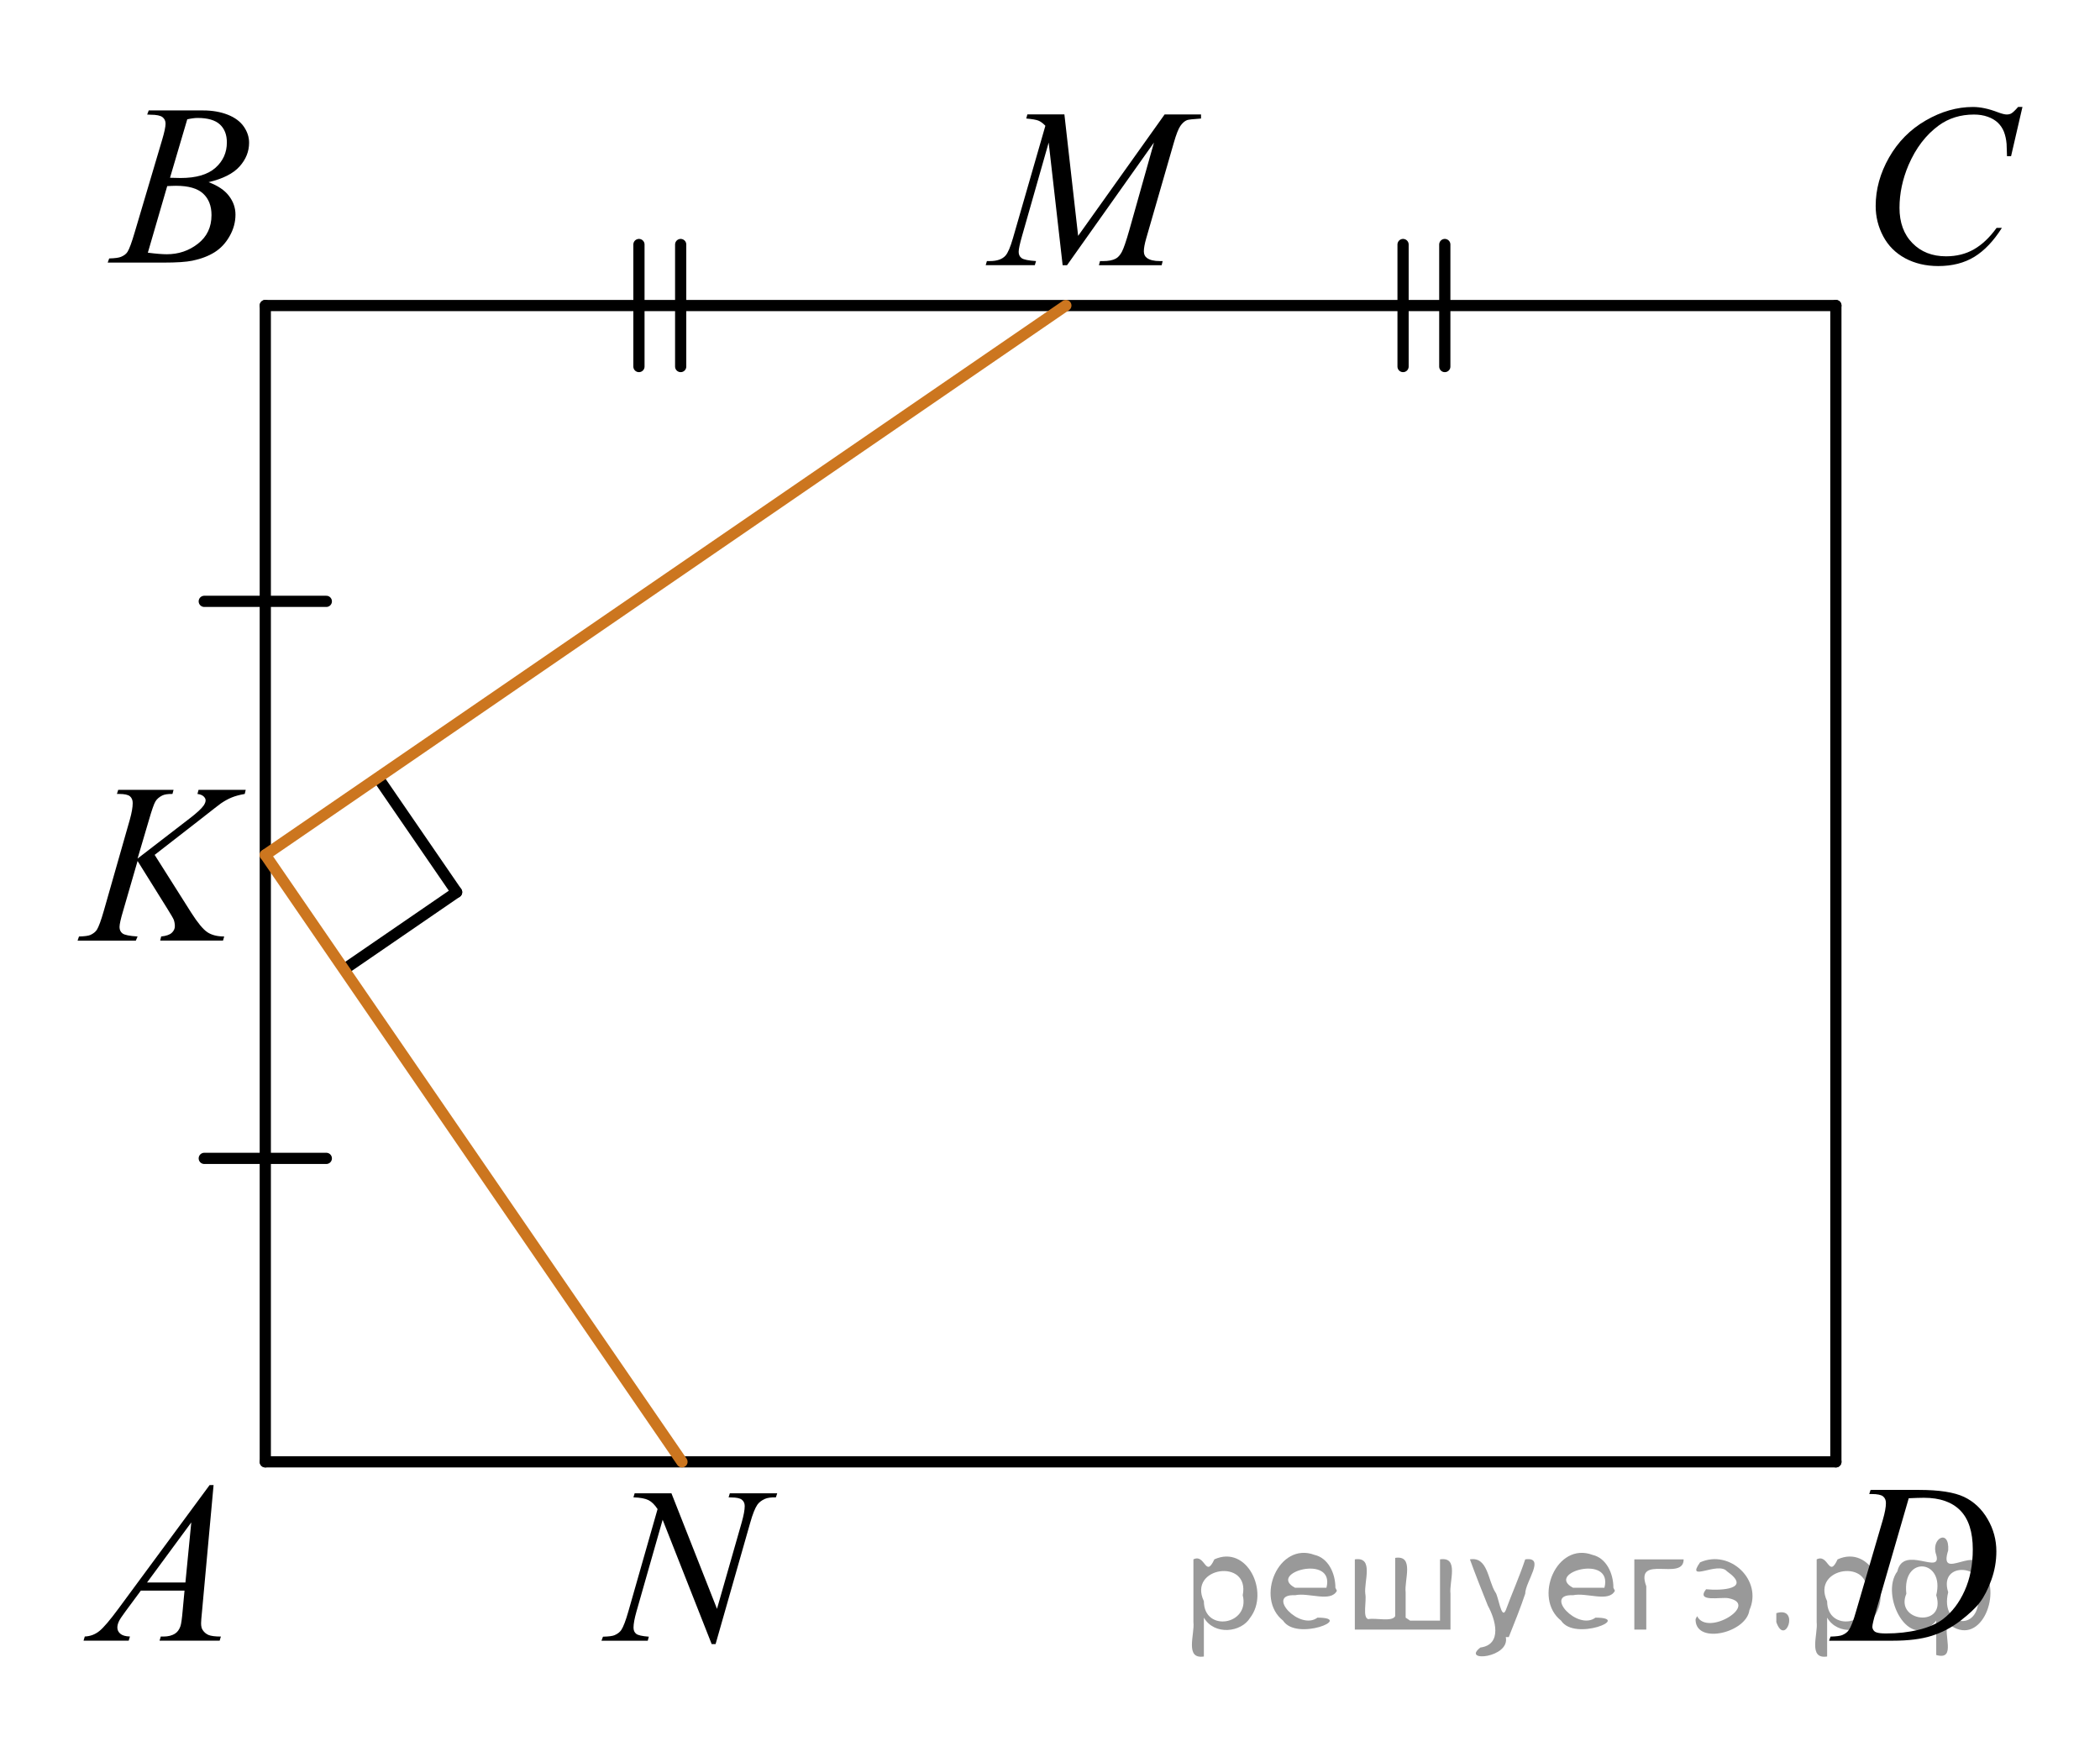 <?xml version="1.0" encoding="utf-8"?>
<!-- Generator: Adobe Illustrator 16.0.0, SVG Export Plug-In . SVG Version: 6.00 Build 0)  -->
<!DOCTYPE svg PUBLIC "-//W3C//DTD SVG 1.1//EN" "http://www.w3.org/Graphics/SVG/1.1/DTD/svg11.dtd">
<svg version="1.1" id="Слой_1" xmlns="http://www.w3.org/2000/svg" xmlns:xlink="http://www.w3.org/1999/xlink" x="0px" y="0px"
	 width="140.505px" height="116.493px" viewBox="-32.448 46.248 140.505 116.493"
	 enable-background="new -32.448 46.248 140.505 116.493" xml:space="preserve">
<line fill="none" stroke="#000000" stroke-width="0.75" stroke-linecap="round" stroke-linejoin="round" stroke-miterlimit="8" x1="-9.368" y1="111.08" x2="-1.897" y2="105.951"/>
<line fill="none" stroke="#000000" stroke-width="0.75" stroke-linecap="round" stroke-linejoin="round" stroke-miterlimit="8" x1="-1.897" y1="105.951" x2="-7.026" y2="98.48"/>
<g>
	<g>
		<path d="M-18.158,145.628l-0.775,8.471c-0.041,0.396-0.061,0.656-0.061,0.781c0,0.199,0.037,0.354,0.113,0.457
			c0.095,0.146,0.225,0.254,0.387,0.324c0.164,0.067,0.438,0.104,0.824,0.104l-0.082,0.277h-4.021l0.083-0.277h0.173
			c0.326,0,0.595-0.069,0.799-0.21c0.146-0.095,0.26-0.253,0.34-0.474c0.056-0.154,0.106-0.521,0.156-1.099l0.12-1.292h-2.921
			l-1.038,1.404c-0.234,0.315-0.385,0.542-0.443,0.68c-0.062,0.141-0.092,0.27-0.092,0.389c0,0.158,0.064,0.299,0.195,0.411
			c0.131,0.115,0.347,0.181,0.648,0.188l-0.084,0.278h-3.021l0.083-0.278c0.371-0.015,0.699-0.14,0.982-0.371
			c0.283-0.23,0.707-0.729,1.269-1.491l6.101-8.272H-18.158L-18.158,145.628z M-19.65,148.128l-2.959,4.019h2.567L-19.65,148.128z"
			/>
	</g>
</g>
<g>
	<g>
		<path d="M102.868,53.408l-0.762,3.295h-0.271l-0.028-0.824c-0.025-0.301-0.084-0.566-0.174-0.805
			c-0.091-0.234-0.229-0.438-0.406-0.611c-0.183-0.172-0.41-0.309-0.687-0.404c-0.274-0.098-0.582-0.146-0.918-0.146
			c-0.897,0-1.688,0.244-2.357,0.734c-0.857,0.627-1.531,1.51-2.021,2.65c-0.399,0.941-0.602,1.896-0.602,2.859
			c0,0.984,0.287,1.773,0.865,2.361c0.575,0.59,1.327,0.883,2.252,0.883c0.695,0,1.318-0.154,1.863-0.467
			c0.543-0.311,1.05-0.787,1.517-1.436h0.354c-0.555,0.877-1.166,1.521-1.84,1.936c-0.672,0.412-1.479,0.619-2.417,0.619
			c-0.834,0-1.57-0.176-2.215-0.521c-0.643-0.35-1.131-0.836-1.467-1.467c-0.338-0.633-0.506-1.313-0.506-2.035
			c0-1.111,0.299-2.193,0.896-3.244c0.601-1.053,1.418-1.879,2.459-2.479c1.041-0.602,2.095-0.9,3.151-0.9
			c0.496,0,1.055,0.117,1.672,0.355c0.271,0.102,0.467,0.148,0.586,0.148c0.121,0,0.229-0.023,0.315-0.074
			c0.091-0.051,0.242-0.191,0.451-0.43h0.283v0.002H102.868z"/>
	</g>
</g>
<g>
	<g>
		<path d="M-22.601,53.914l0.104-0.276h3.645c0.611,0,1.156,0.096,1.638,0.284c0.481,0.189,0.84,0.456,1.077,0.797
			s0.355,0.7,0.355,1.082c0,0.585-0.213,1.113-0.638,1.588c-0.424,0.474-1.114,0.821-2.073,1.05
			c0.617,0.229,1.071,0.533,1.362,0.916c0.291,0.379,0.438,0.797,0.438,1.254c0,0.506-0.132,0.986-0.395,1.447
			c-0.261,0.461-0.596,0.817-1.005,1.073c-0.408,0.256-0.9,0.441-1.479,0.563c-0.411,0.086-1.057,0.129-1.928,0.129h-3.742
			l0.1-0.278c0.394-0.011,0.657-0.048,0.798-0.111c0.201-0.085,0.346-0.195,0.432-0.338c0.119-0.189,0.279-0.626,0.479-1.308
			l1.829-6.166c0.155-0.521,0.233-0.885,0.233-1.096c0-0.188-0.069-0.332-0.207-0.439c-0.141-0.104-0.399-0.16-0.787-0.16
			C-22.446,53.922-22.525,53.92-22.601,53.914z M-22.556,63.158c0.542,0.07,0.966,0.104,1.271,0.104
			c0.782,0,1.479-0.233,2.082-0.706c0.604-0.472,0.906-1.107,0.906-1.915c0-0.614-0.188-1.097-0.563-1.44
			c-0.373-0.346-0.979-0.52-1.813-0.52c-0.159,0-0.354,0.01-0.587,0.021L-22.556,63.158z M-21.073,58.144
			c0.326,0.012,0.563,0.016,0.707,0.016c1.045,0,1.819-0.228,2.33-0.68c0.511-0.453,0.767-1.021,0.767-1.701
			c0-0.517-0.156-0.916-0.468-1.205c-0.313-0.287-0.811-0.433-1.49-0.433c-0.182,0-0.411,0.029-0.692,0.091L-21.073,58.144z"/>
	</g>
</g>
<g>
	<g>
		<path d="M-22.101,103.456l2.443,3.862c0.437,0.685,0.798,1.122,1.084,1.313c0.286,0.19,0.662,0.286,1.127,0.286l-0.08,0.275
			h-4.203l0.065-0.275c0.334-0.034,0.57-0.116,0.709-0.245c0.138-0.129,0.207-0.275,0.207-0.439c0-0.148-0.024-0.293-0.072-0.432
			c-0.039-0.099-0.18-0.342-0.422-0.729l-2-3.207l-0.968,3.341c-0.16,0.536-0.24,0.896-0.24,1.079c0,0.188,0.068,0.333,0.204,0.432
			c0.136,0.1,0.47,0.167,1.004,0.201l-0.117,0.275h-3.897l0.094-0.275c0.379-0.01,0.633-0.045,0.764-0.104
			c0.194-0.089,0.337-0.203,0.43-0.342c0.126-0.203,0.281-0.625,0.465-1.266l1.738-6.094c0.131-0.466,0.197-0.841,0.197-1.124
			c0-0.198-0.063-0.35-0.186-0.453c-0.124-0.104-0.365-0.156-0.724-0.156h-0.146l0.087-0.275h3.702l-0.073,0.275
			c-0.306-0.005-0.533,0.029-0.684,0.104c-0.208,0.104-0.361,0.238-0.458,0.402c-0.097,0.163-0.24,0.573-0.429,1.228l-0.764,2.59
			l3.505-2.701c0.466-0.357,0.771-0.641,0.917-0.849c0.087-0.129,0.131-0.245,0.131-0.35c0-0.089-0.045-0.176-0.135-0.261
			c-0.09-0.084-0.227-0.139-0.411-0.163l0.073-0.275h3.156l-0.065,0.275c-0.345,0.06-0.634,0.138-0.869,0.234
			s-0.477,0.229-0.724,0.397c-0.073,0.05-0.546,0.417-1.418,1.102L-22.101,103.456z"/>
	</g>
</g>
<g>
	<g>
		<path d="M38.768,53.906l0.919,8.126l5.787-8.126h2.435v0.275c-0.529,0.035-0.841,0.07-0.934,0.104
			c-0.162,0.064-0.311,0.193-0.445,0.387s-0.28,0.565-0.438,1.116l-1.846,6.399c-0.108,0.372-0.162,0.665-0.162,0.879
			c0,0.193,0.066,0.34,0.199,0.438c0.186,0.144,0.479,0.216,0.882,0.216h0.177l-0.066,0.275h-4.199l0.074-0.275h0.198
			c0.372,0,0.657-0.055,0.853-0.164c0.152-0.079,0.288-0.229,0.408-0.45c0.12-0.221,0.288-0.71,0.504-1.47l1.647-5.849l-5.816,8.208
			H38.65l-0.934-8.208l-1.779,6.243c-0.152,0.531-0.229,0.889-0.229,1.072s0.066,0.323,0.199,0.42
			c0.132,0.097,0.453,0.163,0.963,0.197l-0.081,0.275h-3.287l0.081-0.275h0.198c0.485,0,0.836-0.124,1.052-0.372
			c0.157-0.179,0.321-0.565,0.493-1.161l2.169-7.522c-0.162-0.169-0.316-0.283-0.463-0.343c-0.147-0.06-0.419-0.106-0.816-0.142
			l0.073-0.275H38.768z"/>
	</g>
</g>
<line fill="none" stroke="#000000" stroke-width="0.75" stroke-linecap="round" stroke-miterlimit="10" x1="-14.698" y1="66.694" x2="90.385" y2="66.694"/>
<line fill="none" stroke="#000000" stroke-width="0.75" stroke-linecap="round" stroke-miterlimit="10" x1="-14.697" y1="144.073" x2="90.386" y2="144.073"/>
<line fill="none" stroke="#000000" stroke-width="0.75" stroke-linecap="round" stroke-miterlimit="10" x1="-14.698" y1="66.694" x2="-14.698" y2="144.073"/>
<line fill="none" stroke="#000000" stroke-width="0.75" stroke-linecap="round" stroke-miterlimit="10" x1="90.385" y1="66.694" x2="90.385" y2="144.073"/>
<line fill="none" stroke="#CC761F" stroke-width="0.75" stroke-linecap="round" stroke-linejoin="round" stroke-miterlimit="8" x1="-14.698" y1="103.459" x2="38.865" y2="66.694"/>
<line fill="none" stroke="#CC761F" stroke-width="0.75" stroke-linecap="round" stroke-linejoin="round" stroke-miterlimit="8" x1="13.181" y1="144.073" x2="-14.697" y2="103.459"/>
<line fill="none" stroke="#000000" stroke-width="0.75" stroke-linecap="round" stroke-miterlimit="10" x1="-10.615" y1="86.49" x2="-18.781" y2="86.49"/>
<line fill="none" stroke="#000000" stroke-width="0.75" stroke-linecap="round" stroke-miterlimit="10" x1="-10.615" y1="123.766" x2="-18.781" y2="123.766"/>
<path fill="none" stroke="#000000" stroke-width="0.75" stroke-linecap="round" stroke-miterlimit="10" d="M10.552,62.74"/>
<line fill="none" stroke="#000000" stroke-width="0.75" stroke-linecap="round" stroke-miterlimit="10" x1="10.302" y1="62.611" x2="10.302" y2="70.777"/>
<line fill="none" stroke="#000000" stroke-width="0.75" stroke-linecap="round" stroke-miterlimit="10" x1="13.094" y1="62.611" x2="13.094" y2="70.777"/>
<line fill="none" stroke="#000000" stroke-width="0.75" stroke-linecap="round" stroke-miterlimit="10" x1="61.427" y1="62.611" x2="61.427" y2="70.777"/>
<line fill="none" stroke="#000000" stroke-width="0.75" stroke-linecap="round" stroke-miterlimit="10" x1="64.219" y1="62.611" x2="64.219" y2="70.777"/>
<g>
	<g>
		<path d="M92.618,146.227l0.089-0.275h3.223c1.364,0,2.375,0.156,3.032,0.469c0.657,0.313,1.182,0.806,1.573,1.478
			c0.393,0.672,0.588,1.393,0.588,2.162c0,0.659-0.112,1.301-0.338,1.923c-0.227,0.623-0.481,1.121-0.767,1.496
			s-0.724,0.787-1.313,1.239c-0.59,0.451-1.23,0.785-1.92,1.001s-1.551,0.323-2.582,0.323h-4.271l0.097-0.275
			c0.392-0.01,0.655-0.045,0.789-0.104c0.198-0.084,0.345-0.198,0.438-0.342c0.145-0.208,0.306-0.628,0.484-1.258l1.785-6.102
			c0.139-0.481,0.209-0.858,0.209-1.131c0-0.194-0.064-0.343-0.193-0.447c-0.129-0.104-0.383-0.156-0.76-0.156H92.618z
			 M95.26,146.51l-2.188,7.553c-0.164,0.565-0.246,0.915-0.246,1.05c0,0.079,0.026,0.156,0.078,0.23
			c0.053,0.074,0.123,0.124,0.213,0.148c0.129,0.045,0.337,0.067,0.625,0.067c0.778,0,1.502-0.081,2.169-0.242
			s1.214-0.4,1.641-0.718c0.604-0.462,1.089-1.097,1.451-1.905s0.543-1.729,0.543-2.761c0-1.166-0.278-2.032-0.833-2.601
			c-0.557-0.568-1.367-0.853-2.434-0.853C96.015,146.48,95.676,146.49,95.26,146.51z"/>
	</g>
</g>
<g>
	<g>
		<path d="M12.477,146.18l3.047,7.731l1.651-5.774c0.135-0.476,0.204-0.844,0.204-1.105c0-0.18-0.063-0.32-0.189-0.422
			c-0.126-0.103-0.361-0.153-0.706-0.153c-0.058,0-0.119-0.002-0.182-0.007l0.08-0.27h3.171l-0.087,0.27
			c-0.33-0.005-0.574,0.029-0.734,0.102c-0.228,0.102-0.397,0.232-0.509,0.393c-0.155,0.229-0.313,0.626-0.473,1.193l-2.32,8.131
			h-0.262l-3.28-8.32l-1.753,6.146c-0.131,0.466-0.196,0.822-0.196,1.069c0,0.185,0.059,0.323,0.178,0.418
			c0.119,0.095,0.401,0.159,0.847,0.192l-0.073,0.27H7.794l0.102-0.27c0.388-0.009,0.647-0.043,0.778-0.102
			c0.199-0.087,0.347-0.201,0.444-0.342c0.141-0.213,0.298-0.625,0.473-1.236l1.957-6.858c-0.189-0.291-0.392-0.491-0.607-0.6
			c-0.216-0.109-0.552-0.171-1.007-0.186l0.08-0.27H12.477z"/>
	</g>
</g>
<path fill="none" stroke="#0A990A" stroke-width="1.25" stroke-linecap="round" stroke-linejoin="round" stroke-miterlimit="8" d="
	M-27.258,51.332"/>
<path fill="none" stroke="#0A990A" stroke-width="1.25" stroke-linecap="round" stroke-linejoin="round" stroke-miterlimit="8" d="
	M-27.258,51.332"/>
<path fill="none" stroke="#0A990A" stroke-width="1.25" stroke-linecap="round" stroke-linejoin="round" stroke-miterlimit="8" d="
	M-32.448,46.248"/>
<path fill="none" stroke="#0A990A" stroke-width="1.25" stroke-linecap="round" stroke-linejoin="round" stroke-miterlimit="8" d="
	M-30.738,48.248"/>
<path fill="none" stroke="#0A990A" stroke-width="1.25" stroke-linecap="round" stroke-linejoin="round" stroke-miterlimit="8" d="
	M108.057,162.741"/>
<path fill="none" stroke="#0A990A" stroke-width="1.25" stroke-linecap="round" stroke-linejoin="round" stroke-miterlimit="8" d="
	M108.057,162.741"/>
<path fill="none" stroke="#0A990A" stroke-width="1.25" stroke-linecap="round" stroke-linejoin="round" stroke-miterlimit="8" d="
	M102.868,157.657"/>
<path fill="none" stroke="#0A990A" stroke-width="1.25" stroke-linecap="round" stroke-linejoin="round" stroke-miterlimit="8" d="
	M104.578,159.657"/>
<g style="stroke:none;fill:#000;fill-opacity:0.4" > <path d="m 48.1,154.6 c 0,0.8 0,1.6 0,2.5 -1.3,0.2 -0.6,-1.5 -0.7,-2.3 0,-1.4 0,-2.8 0,-4.2 0.8,-0.4 0.8,1.3 1.4,0.0 2.2,-1.0 3.7,2.2 2.4,3.9 -0.6,1.0 -2.4,1.2 -3.1,0.0 z m 2.6,-1.6 c 0.5,-2.5 -3.7,-1.9 -2.6,0.4 0.0,2.1 3.1,1.6 2.6,-0.4 z" /> <path d="m 57.0,152.7 c -0.4,0.8 -1.9,0.1 -2.8,0.3 -2.0,-0.1 0.3,2.4 1.5,1.5 2.5,0.0 -1.4,1.6 -2.3,0.2 -1.9,-1.5 -0.3,-5.3 2.1,-4.4 0.9,0.2 1.4,1.2 1.4,2.2 z m -0.7,-0.2 c 0.6,-2.3 -4.0,-1.0 -2.1,0.0 0.7,0 1.4,-0.0 2.1,-0.0 z" /> <path d="m 61.9,154.7 c 0.6,0 1.3,0 2.0,0 0,-1.3 0,-2.7 0,-4.1 1.3,-0.2 0.6,1.5 0.7,2.3 0,0.8 0,1.6 0,2.4 -2.1,0 -4.2,0 -6.4,0 0,-1.5 0,-3.1 0,-4.7 1.3,-0.2 0.6,1.5 0.7,2.3 0.1,0.5 -0.2,1.6 0.2,1.7 0.5,-0.1 1.6,0.2 1.8,-0.2 0,-1.3 0,-2.6 0,-3.9 1.3,-0.2 0.6,1.5 0.7,2.3 0,0.5 0,1.1 0,1.7 z" /> <path d="m 68.3,155.8 c 0.3,1.4 -3.0,1.7 -1.7,0.7 1.5,-0.2 1.0,-1.9 0.5,-2.8 -0.4,-1.0 -0.8,-2.0 -1.2,-3.1 1.2,-0.2 1.2,1.4 1.7,2.2 0.2,0.2 0.4,1.9 0.7,1.2 0.4,-1.1 0.9,-2.2 1.3,-3.4 1.4,-0.2 0.0,1.5 -0.0,2.3 -0.3,0.9 -0.7,1.9 -1.1,2.9 z" /> <path d="m 75.6,152.7 c -0.4,0.8 -1.9,0.1 -2.8,0.3 -2.0,-0.1 0.3,2.4 1.5,1.5 2.5,0.0 -1.4,1.6 -2.3,0.2 -1.9,-1.5 -0.3,-5.3 2.1,-4.4 0.9,0.2 1.4,1.2 1.4,2.2 z m -0.7,-0.2 c 0.6,-2.3 -4.0,-1.0 -2.1,0.0 0.7,0 1.4,-0.0 2.1,-0.0 z" /> <path d="m 76.9,155.3 c 0,-1.5 0,-3.1 0,-4.7 1.1,0 2.2,0 3.3,0 0.0,1.5 -3.3,-0.4 -2.5,1.8 0,0.9 0,1.9 0,2.9 -0.2,0 -0.5,0 -0.7,0 z" /> <path d="m 81.1,154.4 c 0.7,1.4 4.2,-0.8 2.1,-1.2 -0.5,-0.1 -2.2,0.3 -1.5,-0.6 1.0,0.1 3.1,0.0 1.4,-1.2 -0.6,-0.7 -2.8,0.8 -1.8,-0.6 2.0,-0.9 4.2,1.2 3.3,3.2 -0.2,1.5 -3.5,2.3 -3.6,0.7 l 0,-0.1 0,-0.0 0,0 z" /> <path d="m 86.4,154.2 c 1.6,-0.5 0.6,2.3 -0.0,0.6 -0.0,-0.2 0.0,-0.4 0.0,-0.6 z" /> <path d="m 89.8,154.6 c 0,0.8 0,1.6 0,2.5 -1.3,0.2 -0.6,-1.5 -0.7,-2.3 0,-1.4 0,-2.8 0,-4.2 0.8,-0.4 0.8,1.3 1.4,0.0 2.2,-1.0 3.7,2.2 2.4,3.9 -0.6,1.0 -2.4,1.2 -3.1,0.0 z m 2.6,-1.6 c 0.5,-2.5 -3.7,-1.9 -2.6,0.4 0.0,2.1 3.1,1.6 2.6,-0.4 z" /> <path d="m 95.1,152.9 c -0.8,1.9 2.7,2.3 2.0,0.1 0.6,-2.4 -2.3,-2.7 -2.0,-0.1 z m 2.0,4.2 c 0,-0.8 0,-1.6 0,-2.4 -1.8,2.2 -3.8,-1.7 -2.6,-3.3 0.4,-1.8 3.0,0.3 2.6,-1.1 -0.4,-1.1 0.9,-1.8 0.8,-0.3 -0.7,2.2 2.1,-0.6 2.4,1.4 1.2,1.6 -0.3,5.2 -2.4,3.5 -0.4,0.6 0.6,2.5 -0.8,2.1 z m 2.8,-4.2 c 0.8,-1.9 -2.7,-2.3 -2.0,-0.1 -0.6,2.4 2.3,2.7 2.0,0.1 z" /> </g></svg>

<!--File created and owned by https://sdamgia.ru. Copying is prohibited. All rights reserved.-->

